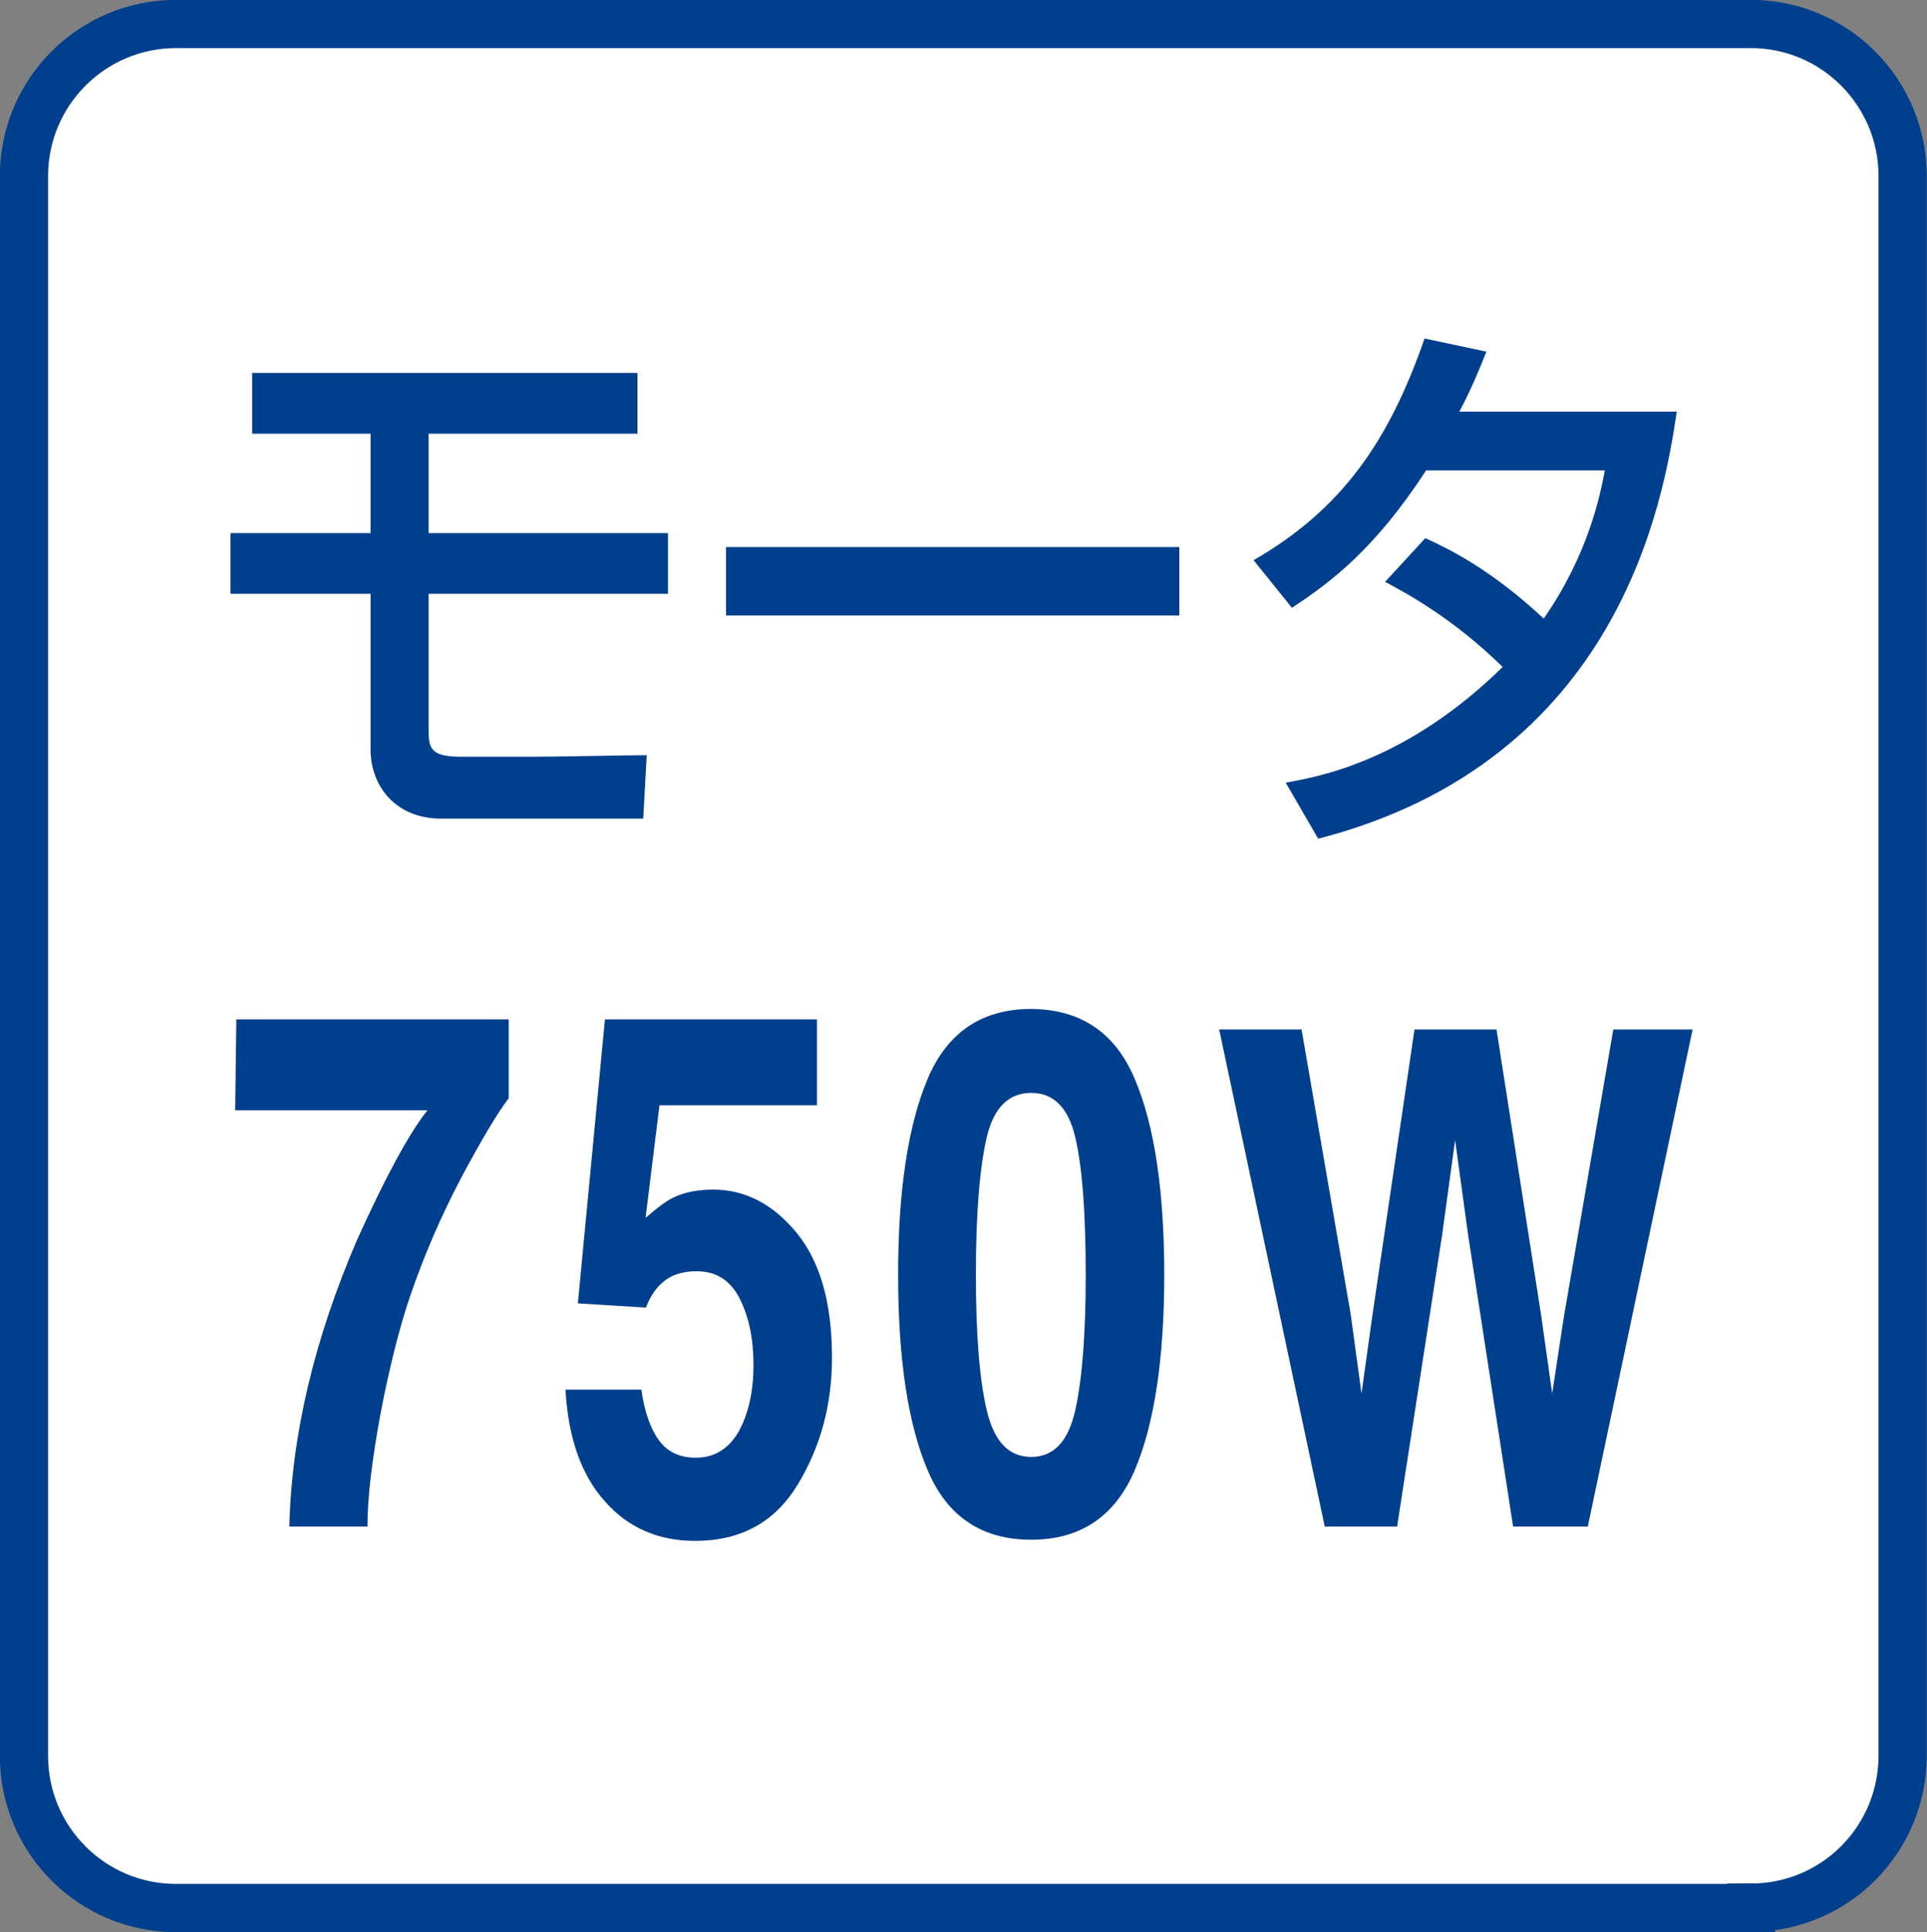 <?xml version="1.0" encoding="utf-8"?>
<!-- Generator: Adobe Illustrator 27.0.0, SVG Export Plug-In . SVG Version: 6.00 Build 0)  -->
<svg version="1.1" id="レイヤー_1" xmlns="http://www.w3.org/2000/svg" xmlns:xlink="http://www.w3.org/1999/xlink" x="0px"
	 y="0px" viewBox="0 0 49.82 49.94" style="enable-background:new 0 0 49.82 49.94;" xml:space="preserve">
<rect x="0" y="0" width="49.82" height="49.94" fill="#808080" stroke="none"/>
<style type="text/css">
	.st0{fill:#FFFFFF;stroke:#003F8D;stroke-width:1.247;}
	.st1{fill:#003F8D;}
</style>
<path class="st0" d="M45.27,49.31c2.17,0,3.92-1.76,3.92-3.93V4.55c0-2.17-1.76-3.93-3.92-3.93H4.55c-2.17,0-3.93,1.76-3.93,3.93
	v40.84c0,2.17,1.76,3.93,3.93,3.93H45.27z"/>
<g>
	<g>
		<path class="st1" d="M16.48,9.64v1.57h-5.4v2.57h6.19v1.57h-6.19v3.42c0,0.54,0,0.79,0.83,0.79h1.99c0.46,0,2.4-0.04,2.82-0.04
			l-0.09,1.64H11.4c-1.16,0-1.82-0.83-1.82-1.79v-4.02H5.96v-1.57h3.62v-2.57H6.52V9.64H16.48z"/>
		<path class="st1" d="M30.49,14.14v1.77H18.77v-1.77H30.49z"/>
		<path class="st1" d="M36.85,13.91c0.57,0.26,1.68,0.79,3.06,2.08c1.16-1.66,1.47-3.23,1.58-3.83h-4.62
			c-1.31,2.01-2.43,2.87-3.47,3.55l-0.99-1.23c2.31-1.33,3.51-3.11,4.42-5.73l1.6,0.34c-0.25,0.62-0.41,1-0.7,1.55h5.62
			c-0.34,2.3-1.48,9.03-9.27,11.04l-0.84-1.45c0.9-0.16,3.14-0.57,5.61-2.99c-1.32-1.29-2.52-1.92-3.04-2.2L36.85,13.91z"/>
		<path class="st1" d="M13.15,28.39c-0.29,0.38-0.7,1.07-1.23,2.06c-0.52,0.99-0.96,2.01-1.32,3.06c-0.28,0.83-0.53,1.83-0.76,3.02
			c-0.22,1.19-0.34,2.17-0.34,2.93H7.48c0.06-2.38,0.65-4.86,1.76-7.43c0.72-1.59,1.32-2.71,1.81-3.33H6.08l0.03-2.35h7.04V28.39z"
			/>
		<path class="st1" d="M16.58,35.91c0.08,0.57,0.23,1.01,0.45,1.31c0.22,0.31,0.54,0.46,0.96,0.46c0.48,0,0.85-0.23,1.11-0.68
			c0.25-0.46,0.38-1.03,0.38-1.72c0-0.68-0.12-1.25-0.36-1.72c-0.24-0.47-0.61-0.7-1.11-0.7c-0.24,0-0.44,0.04-0.62,0.12
			c-0.31,0.15-0.54,0.42-0.69,0.82l-1.76-0.11l0.7-7.34h5.48v2.22h-4.07l-0.36,2.91c0.3-0.26,0.54-0.44,0.71-0.52
			c0.28-0.14,0.63-0.21,1.04-0.21c0.82,0,1.54,0.37,2.15,1.11c0.61,0.74,0.92,1.81,0.92,3.23c0,1.23-0.3,2.32-0.89,3.29
			s-1.47,1.45-2.65,1.45c-0.95,0-1.73-0.34-2.33-1.02c-0.61-0.68-0.95-1.64-1.02-2.89H16.58z"/>
		<path class="st1" d="M29.33,27.87c0.51,1.19,0.77,2.88,0.77,5.08c0,2.19-0.26,3.88-0.77,5.07c-0.51,1.18-1.4,1.78-2.67,1.78
			c-1.27,0-2.16-0.59-2.67-1.78c-0.51-1.19-0.77-2.87-0.77-5.07c0-2.19,0.26-3.88,0.77-5.08c0.51-1.19,1.4-1.79,2.67-1.79
			C27.93,26.09,28.82,26.68,29.33,27.87z M25.51,36.45c0.19,0.81,0.57,1.21,1.15,1.21c0.58,0,0.96-0.4,1.14-1.21
			c0.18-0.81,0.27-1.98,0.27-3.5c0-1.6-0.09-2.79-0.27-3.55c-0.18-0.77-0.56-1.15-1.14-1.15c-0.58,0-0.97,0.38-1.15,1.15
			s-0.28,1.95-0.28,3.55C25.23,34.48,25.32,35.64,25.51,36.45z"/>
		<path class="st1" d="M33.65,26.61l1.27,7.36l0.28,2.05l0.28-2.01l1.09-7.4h2.12l1.15,7.36l0.29,2.05l0.3-1.97l1.28-7.44h2.05
			l-2.71,12.85h-1.93l-1.16-7.51l-0.34-2.48l-0.34,2.48l-1.16,7.51h-1.87l-2.73-12.85H33.65z"/>
	</g>
</g>
</svg>
